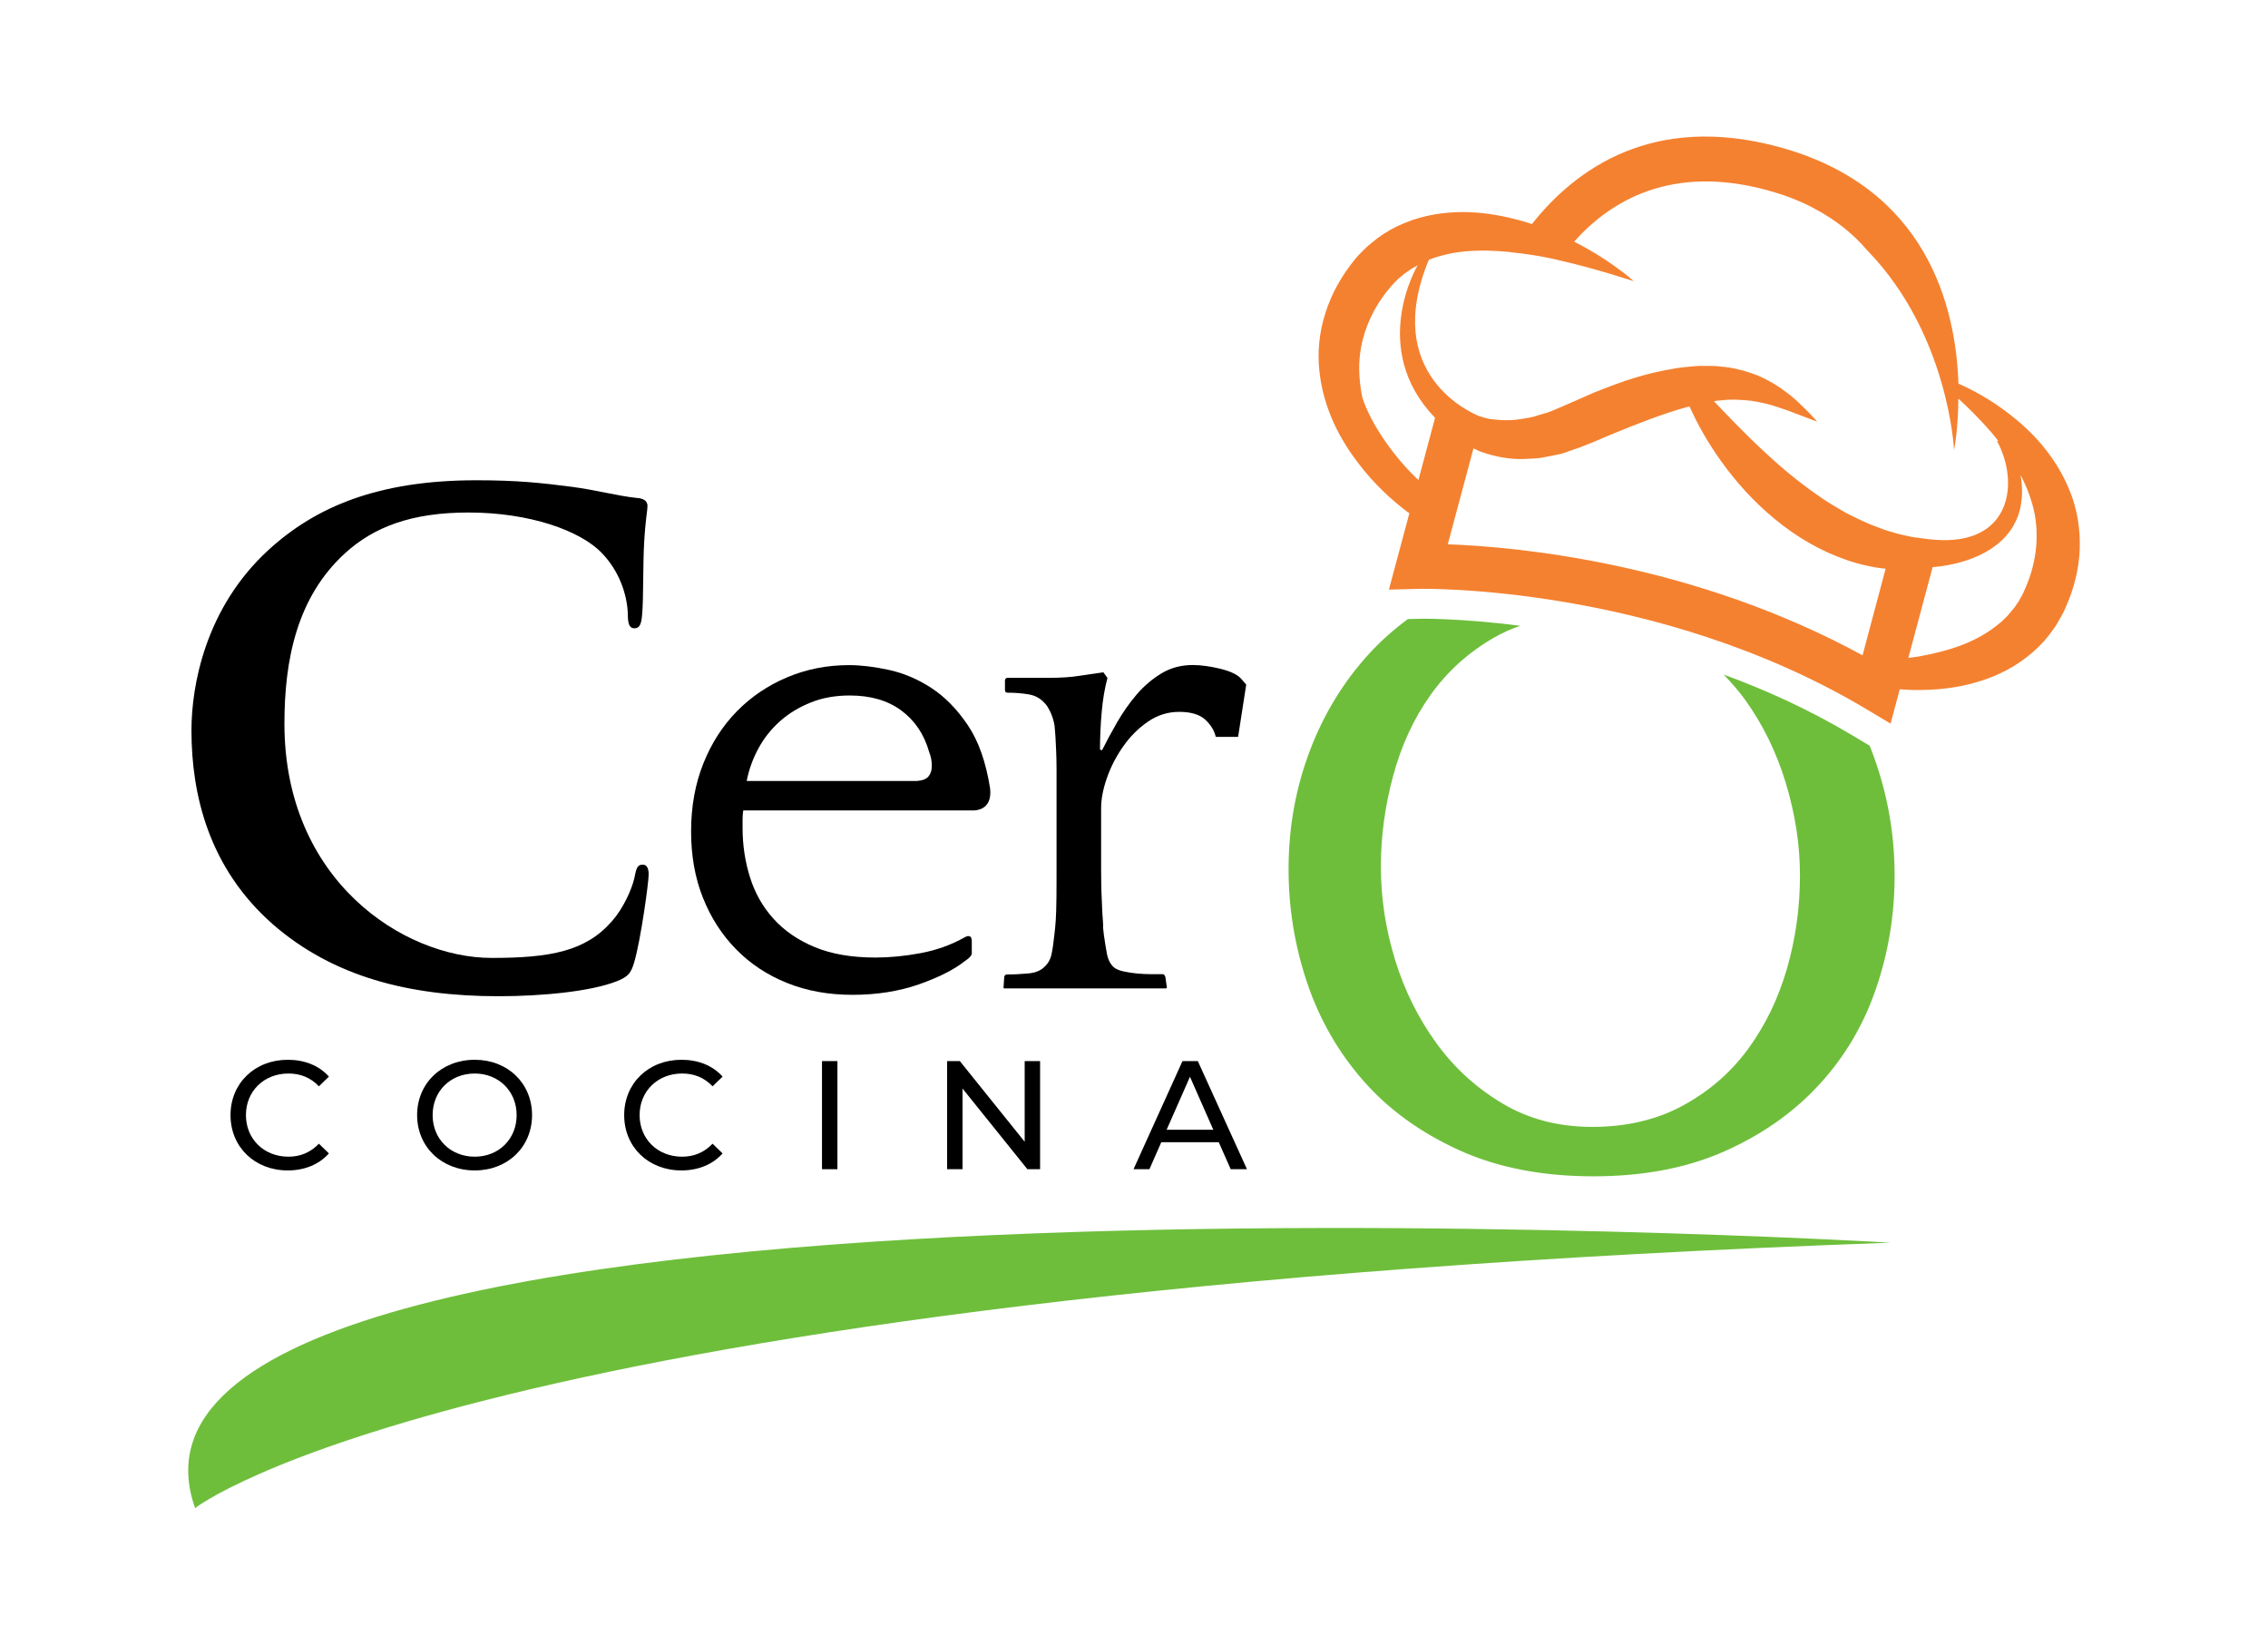 <?xml version="1.0" encoding="utf-8"?>
<!-- Generator: Adobe Illustrator 25.4.1, SVG Export Plug-In . SVG Version: 6.00 Build 0)  -->
<svg version="1.1" xmlns="http://www.w3.org/2000/svg" xmlns:xlink="http://www.w3.org/1999/xlink" x="0px" y="0px"
	 viewBox="0 0 242.72 175.98" style="enable-background:new 0 0 242.72 175.98;" xml:space="preserve">
<style type="text/css">
	.st0{fill:#6EBE3B;}
	.st1{fill:#F48130;}
</style>
<g id="Capa_2">
	<g>
		<g>
			<path d="M24.67,119.32c0-3.42,2.61-5.92,6.13-5.92c1.79,0,3.34,0.61,4.4,1.8l-1.07,1.04c-0.89-0.94-1.98-1.37-3.26-1.37
				c-2.61,0-4.55,1.88-4.55,4.45c0,2.56,1.93,4.45,4.55,4.45c1.27,0,2.36-0.45,3.26-1.39l1.07,1.04c-1.06,1.19-2.61,1.82-4.41,1.82
				C27.28,125.24,24.67,122.75,24.67,119.32z"/>
			<path d="M44.64,119.32c0-3.39,2.61-5.92,6.17-5.92c3.52,0,6.13,2.51,6.13,5.92s-2.61,5.92-6.13,5.92
				C47.25,125.24,44.64,122.71,44.64,119.32z M55.29,119.32c0-2.56-1.92-4.45-4.48-4.45c-2.6,0-4.51,1.88-4.51,4.45
				c0,2.56,1.92,4.45,4.51,4.45C53.37,123.77,55.29,121.89,55.29,119.32z"/>
			<path d="M66.8,119.32c0-3.42,2.61-5.92,6.13-5.92c1.79,0,3.34,0.61,4.4,1.8l-1.07,1.04c-0.89-0.94-1.98-1.37-3.26-1.37
				c-2.61,0-4.55,1.88-4.55,4.45c0,2.56,1.93,4.45,4.55,4.45c1.27,0,2.36-0.45,3.26-1.39l1.07,1.04c-1.06,1.19-2.61,1.82-4.41,1.82
				C69.41,125.24,66.8,122.75,66.8,119.32z"/>
			<path d="M87.97,113.54h1.65v11.57h-1.65V113.54z"/>
			<path d="M111.31,113.54v11.57h-1.36l-6.94-8.63v8.63h-1.65v-11.57h1.36l6.94,8.63v-8.63H111.31z"/>
			<path d="M130.43,122.22h-6.15l-1.27,2.89h-1.7l5.24-11.57h1.64l5.26,11.57h-1.74L130.43,122.22z M129.85,120.89l-2.5-5.67
				l-2.5,5.67H129.85z"/>
		</g>
		<path d="M69.42,93.58c0,0.84-0.84,6.97-1.54,9.36c-0.35,1.19-0.63,1.55-1.83,2.04c-2.82,1.13-8.17,1.62-12.68,1.62
			c-9.64,0-17.74-2.11-24.15-7.68c-6.9-6.05-8.73-13.93-8.73-20.77c0-4.79,1.48-13.1,8.24-19.3c5.07-4.64,11.76-7.46,22.25-7.46
			c4.36,0,6.97,0.28,10.21,0.7c2.67,0.35,4.93,0.99,7.04,1.2c0.03,0,0.04,0,0.06,0.01c0.69,0.08,0.96,0.38,0.99,0.75
			c0.01,0.03,0.01,0.06,0.01,0.08c0,0.56-0.21,1.4-0.35,3.87c-0.14,2.32-0.07,6.2-0.21,7.61c-0.07,1.05-0.21,1.62-0.84,1.62
			c-0.57,0-0.7-0.57-0.7-1.55c-0.08-2.18-0.99-4.64-2.75-6.47c-2.32-2.46-7.82-4.37-14.29-4.37c-6.13,0-10.14,1.55-13.24,4.37
			c-5.14,4.71-6.47,11.4-6.47,18.23c0,16.76,12.74,25.06,22.18,25.06c6.26,0,10.07-0.7,12.88-3.94c1.19-1.34,2.11-3.37,2.4-4.64
			c0.21-1.13,0.35-1.4,0.91-1.4C69.28,92.53,69.42,93.01,69.42,93.58z"/>
		<path d="M68.28,53.32c0.08,0.08,0.16,0.13,0.24,0.2c0.24,0.19,0.49,0.38,0.74,0.55C69.24,53.7,68.97,53.4,68.28,53.32z"/>
		<path class="st0" d="M20.88,161.37c0,0,28.98-22.96,181.46-28.4C202.35,132.97,6.68,121.34,20.88,161.37z"/>
		<path class="st1" d="M222.57,58.76c0.08-2.17-0.29-4.35-1.06-6.22c-0.75-1.89-1.81-3.52-2.94-4.88c-1.14-1.37-2.38-2.47-3.56-3.38
			c-2.02-1.56-3.93-2.57-5.42-3.23c-0.27-8.2-3.35-21.07-19.31-25.35c-13.35-3.58-21.61,2.31-26.34,8.28
			c-0.61-0.22-1.25-0.4-1.91-0.56c-1.68-0.42-3.53-0.73-5.52-0.73c-1.97,0.01-4.1,0.31-6.16,1.16c-1.03,0.41-2.02,0.96-2.94,1.64
			c-0.43,0.37-0.88,0.67-1.32,1.11c-0.41,0.41-0.91,0.9-1.15,1.23c-1.35,1.67-2.45,3.59-3.1,5.68c-0.67,2.07-0.87,4.26-0.63,6.28
			c0.22,2.02,0.8,3.87,1.54,5.49c0.74,1.62,1.64,3,2.54,4.19c1.81,2.4,3.68,4.02,5.01,5.06c0.18,0.15,0.36,0.27,0.53,0.39
			l-2.19,8.17l3.22-0.08c0.25-0.01,25.36-0.5,47.74,12.79l2.73,1.63l0.98-3.67c0.78,0.06,1.59,0.09,2.43,0.07
			c1.73-0.03,3.59-0.22,5.5-0.75c1.91-0.52,3.89-1.38,5.64-2.75c0.88-0.67,1.7-1.46,2.4-2.36c0.33-0.47,0.68-0.87,0.98-1.43
			c0.28-0.51,0.65-1.11,0.79-1.51C221.93,63.08,222.49,60.94,222.57,58.76z M151.8,51.36c-2.36-2.16-5.12-5.93-6.02-8.89
			c-0.19-0.96-0.31-1.95-0.32-2.95c-0.02-1.54,0.26-3.06,0.8-4.51c0.54-1.46,1.36-2.88,2.42-4.14c0.33-0.43,0.54-0.58,0.77-0.84
			c0.22-0.25,0.56-0.48,0.84-0.73c0.29-0.22,0.61-0.43,0.93-0.64c0.24-0.12,0.47-0.26,0.71-0.39l-0.22,0.13c0,0-5.3,8.88,1.87,16.31
			L151.8,51.36z M199.33,70.12c-18.22-9.92-37.03-11.61-44.39-11.88l2.75-10.26c0.23,0.11,0.46,0.22,0.71,0.33
			c1.44,0.51,3.09,0.88,4.75,0.8c0.42-0.02,0.83-0.04,1.26-0.06c0.42-0.02,0.82-0.13,1.24-0.2c0.41-0.09,0.83-0.16,1.24-0.25
			c0.42-0.07,0.79-0.26,1.2-0.38c1.67-0.56,2.93-1.13,4.37-1.74c2.69-1.11,5.45-2.19,7.99-2.9c0.12-0.03,0.24-0.07,0.36-0.09
			c0.21,0.44,0.42,0.9,0.65,1.37c0.97,1.9,2.29,4.05,4,6.15c1.7,2.11,3.81,4.17,6.25,5.88c1.22,0.85,2.52,1.6,3.87,2.22
			c1.36,0.6,2.74,1.11,4.14,1.4c0.69,0.16,1.38,0.29,2.07,0.34l0.01,0L199.33,70.12z M204.14,57.35c-0.53-0.12-1.06-0.22-1.6-0.4
			c-0.28-0.09-0.54-0.16-0.82-0.24c-0.27-0.1-0.54-0.2-0.81-0.31c-1.09-0.38-2.18-0.93-3.28-1.48c-1.07-0.62-2.16-1.24-3.19-1.99
			c-4.18-2.89-7.9-6.73-10.71-9.68c-0.11-0.1-0.2-0.22-0.3-0.32c0.23-0.05,0.46-0.08,0.67-0.08c1.16-0.16,2.25-0.07,3.28,0.03
			c1.03,0.16,1.99,0.37,2.84,0.67c0.86,0.28,1.62,0.56,2.25,0.81c1.26,0.49,2.01,0.76,2.01,0.76s-0.51-0.61-1.5-1.57
			c-0.49-0.48-1.09-1.07-1.9-1.64c-0.77-0.61-1.76-1.2-2.93-1.72c-1.18-0.45-2.57-0.87-4.03-0.97c-0.74-0.11-1.47-0.05-2.25-0.07
			c-0.6,0.04-1.19,0.08-1.8,0.16c-0.16,0.01-0.33,0.04-0.49,0.06c-0.09,0.01-0.19,0.02-0.28,0.05c-1.43,0.23-2.87,0.55-4.29,0.99
			c-1.5,0.44-3,1.04-4.48,1.62c-1.37,0.6-2.89,1.29-4.05,1.77c-0.61,0.29-1.23,0.45-1.84,0.63c-0.62,0.23-1.21,0.3-1.81,0.4
			c-1.2,0.21-2.33,0.14-3.42,0c-0.36-0.08-0.72-0.18-1.07-0.29c-0.83-0.33-10.52-4.44-5.43-16.74c1.19-0.46,2.47-0.76,3.78-0.89
			c1.57-0.15,3.17-0.11,4.69,0.04c0.13,0.01,0.27,0.02,0.4,0.05c1.39,0.15,2.72,0.34,3.96,0.6c0.39,0.08,0.77,0.16,1.14,0.26
			c2.21,0.49,4.07,1.04,5.44,1.44c1.59,0.48,2.52,0.79,2.52,0.79s-0.7-0.67-2.1-1.65c-1.03-0.74-2.47-1.67-4.28-2.58
			c3.95-4.43,10.44-8.25,20.56-5.54c0.63,0.17,1.24,0.36,1.82,0.55c1.11,0.38,2.13,0.82,3.07,1.3c0.06,0.03,0.12,0.06,0.17,0.1
			c2.4,1.25,4.28,2.79,5.74,4.51c0.03,0.03,0.06,0.07,0.08,0.08c8.65,8.95,9.22,21.29,9.22,21.29c0.02-0.07,0.45-2.27,0.46-5.5
			c1.06,0.97,2.27,2.16,3.53,3.61c0.26,0.3,0.51,0.62,0.77,0.95l-0.18-0.05c2.41,4.37,1.56,10.87-5.96,10.63
			c-0.19-0.01-0.37-0.01-0.56-0.03c-0.07,0-0.13-0.01-0.2-0.01c-0.42-0.04-0.84-0.08-1.3-0.15
			C205.2,57.54,204.68,57.49,204.14,57.35z M216.67,63.12c-0.2,0.51-0.36,0.7-0.52,1.02c-0.14,0.3-0.41,0.61-0.61,0.93
			c-0.24,0.28-0.49,0.57-0.73,0.86c-0.29,0.25-0.52,0.55-0.83,0.77c-1.16,0.98-2.55,1.76-4.02,2.32c-1.47,0.56-3.03,0.94-4.54,1.21
			c-0.4,0.07-0.79,0.11-1.19,0.17l2.6-9.72c0,0,10.99-0.46,9.41-9.86c0.51,0.98,0.95,2.02,1.25,3.1c0.43,1.47,0.55,3.02,0.42,4.57
			C217.77,60.04,217.36,61.62,216.67,63.12z"/>
		<path class="st0" d="M200.09,79.79l-2.1-1.25c-4.47-2.65-9.06-4.73-13.53-6.36c0.8,0.82,1.56,1.69,2.25,2.63
			c1.93,2.66,3.4,5.66,4.41,8.99c1.01,3.34,1.51,6.62,1.51,9.87c0,3.43-0.46,6.74-1.38,9.94c-0.92,3.2-2.3,6.06-4.14,8.59
			c-1.84,2.52-4.17,4.55-6.97,6.08c-2.81,1.53-6.05,2.3-9.74,2.3c-3.6,0-6.8-0.83-9.6-2.5c-2.81-1.67-5.18-3.83-7.1-6.49
			c-1.93-2.66-3.4-5.63-4.41-8.92c-1.01-3.29-1.51-6.6-1.51-9.94c0-3.25,0.44-6.49,1.32-9.74c0.88-3.25,2.21-6.13,4.01-8.65
			c1.8-2.52,4.08-4.57,6.84-6.15c0.86-0.49,1.78-0.9,2.75-1.23c-6.42-0.82-10.63-0.76-10.74-0.75l-1.29,0.03
			c-1.51,1.11-2.89,2.34-4.15,3.71c-2.76,3.02-4.89,6.51-6.38,10.48c-1.49,3.97-2.24,8.16-2.24,12.58c0,4.15,0.66,8.18,1.97,12.1
			c1.32,3.92,3.31,7.42,5.99,10.48c2.67,3.07,6.07,5.54,10.2,7.44c4.12,1.89,8.95,2.84,14.47,2.84c5.35,0,10.04-0.9,14.08-2.7
			c4.03-1.8,7.41-4.19,10.13-7.17c2.72-2.97,4.74-6.4,6.05-10.28c1.32-3.87,1.97-7.89,1.97-12.03c0-4.33-0.72-8.52-2.17-12.58
			C200.43,80.65,200.26,80.22,200.09,79.79z"/>
		<path d="M105.96,84.37c-0.44-2.8-1.23-5.07-2.39-6.78c-1.16-1.72-2.47-3.05-3.92-3.99c-1.45-0.94-2.96-1.58-4.54-1.92
			c-1.57-0.34-2.99-0.51-4.24-0.51c-2.37,0-4.58,0.44-6.64,1.31c-2.06,0.87-3.85,2.08-5.37,3.63c-1.52,1.55-2.72,3.41-3.59,5.59
			c-0.87,2.18-1.31,4.6-1.31,7.26c0,2.61,0.42,4.98,1.27,7.11c0.85,2.13,2.03,3.97,3.56,5.52c1.52,1.55,3.34,2.75,5.44,3.59
			c2.1,0.85,4.44,1.27,7,1.27c2.61,0,4.98-0.38,7.11-1.12c2.13-0.75,3.77-1.58,4.93-2.5c0,0,0.73-0.46,0.73-0.8v-1.31
			c0-0.9-0.73-0.44-0.73-0.44c-1.45,0.82-3.04,1.39-4.75,1.71c-1.72,0.32-3.33,0.47-4.83,0.47c-2.56,0-4.74-0.38-6.53-1.13
			c-1.79-0.75-3.25-1.76-4.39-3.03c-1.14-1.26-1.97-2.73-2.5-4.41c-0.53-1.68-0.8-3.44-0.8-5.28c0-0.29,0-0.6,0-0.91
			c0-0.32,0.02-0.64,0.07-0.98h8.56c2.66,0,5.37,0,8.13,0c2.76,0,5.44,0,8.05,0C104.29,86.69,106.23,86.77,105.96,84.37z
			 M99.39,83.05c-0.22,0.3-0.64,0.47-1.27,0.52c-2.71,0-5.3,0-7.76,0c-2.47,0-5.01,0-7.62,0h-2.83c0.24-1.23,0.66-2.4,1.27-3.51
			c0.6-1.11,1.38-2.08,2.32-2.91c0.94-0.83,2.03-1.49,3.27-1.98c1.23-0.5,2.62-0.75,4.17-0.75c2.22,0,4.06,0.53,5.51,1.6
			c1.45,1.07,2.44,2.54,2.98,4.42c0.1,0.25,0.17,0.5,0.22,0.74c0.05,0.25,0.07,0.52,0.07,0.82C99.72,82.41,99.61,82.76,99.39,83.05z
			"/>
		<path d="M132.81,72.61c-0.39-0.43-1.12-0.78-2.21-1.05c-1.09-0.26-2.07-0.4-2.94-0.4c-1.26,0-2.38,0.3-3.37,0.9
			c-0.99,0.6-1.88,1.36-2.65,2.26c-0.77,0.9-1.46,1.89-2.07,2.94c-0.61,1.06-1.15,2.06-1.63,3.02l-0.22-0.07
			c0-1.28,0.06-2.61,0.18-3.99c0.12-1.38,0.33-2.61,0.62-3.68l-0.44-0.6l-2.54,0.37c-0.92,0.15-2.01,0.22-3.27,0.22
			c-1.26,0-2.3,0-3.12,0h-1.31c-0.28,0-0.29,0.27-0.29,0.27v1.03c0,0.32,0.29,0.29,0.29,0.29c0.77,0,1.52,0.06,2.25,0.18
			c0.73,0.12,1.33,0.47,1.81,1.05c0.14,0.15,0.31,0.42,0.51,0.83c0.19,0.41,0.34,0.88,0.44,1.41c0.05,0.48,0.08,0.94,0.11,1.38
			c0.02,0.44,0.05,0.92,0.07,1.45c0.02,0.53,0.04,1.15,0.04,1.85c0,0.7,0,1.56,0,2.57v8.91c0,1.74-0.01,2.97-0.04,3.7
			c-0.02,0.73-0.06,1.33-0.11,1.81l-0.07,0.65c-0.1,0.97-0.21,1.72-0.33,2.25c-0.12,0.53-0.38,0.97-0.76,1.31
			c-0.39,0.39-0.96,0.62-1.71,0.69c-0.75,0.07-1.51,0.11-2.29,0.11c-0.27,0-0.29,0.3-0.29,0.3l-0.07,1.04c0,0-0.03,0.15,0.07,0.15
			c0.34,0,0.86,0,1.56,0c0.7,0,1.44,0,2.21,0c0.77,0,1.51,0,2.21,0c0.7,0,1.22,0,1.56,0h1.74c0.34,0,0.88,0,1.63,0
			c0.75,0,1.54,0,2.36,0c0.82,0,1.61,0,2.36,0c0.75,0,1.29,0,1.63,0c0,0,0.17,0.03,0.14-0.15l-0.14-0.99
			c-0.07-0.45-0.36-0.38-0.36-0.38c-0.29,0-0.68,0-1.16,0c-0.48,0-0.98-0.02-1.49-0.07c-0.51-0.05-0.99-0.12-1.45-0.22
			c-0.46-0.1-0.81-0.24-1.05-0.43c-0.39-0.34-0.64-0.83-0.76-1.47c-0.12-0.65-0.23-1.33-0.33-2.05l-0.07-0.65
			c0-0.34-0.01-0.67-0.04-0.98c-0.03-0.32-0.05-0.7-0.07-1.16c-0.02-0.46-0.05-1.02-0.07-1.67c-0.02-0.65-0.04-1.51-0.04-2.58v-6.47
			c0-0.97,0.2-2.05,0.62-3.24c0.41-1.19,0.99-2.31,1.74-3.38c0.75-1.07,1.63-1.95,2.65-2.65c1.02-0.7,2.13-1.05,3.34-1.05
			c1.26,0,2.19,0.28,2.79,0.83c0.6,0.56,0.98,1.17,1.13,1.85h2.39l0.87-5.6L132.81,72.61z"/>
	</g>
</g>
<g id="Capa_3">
</g>
</svg>
